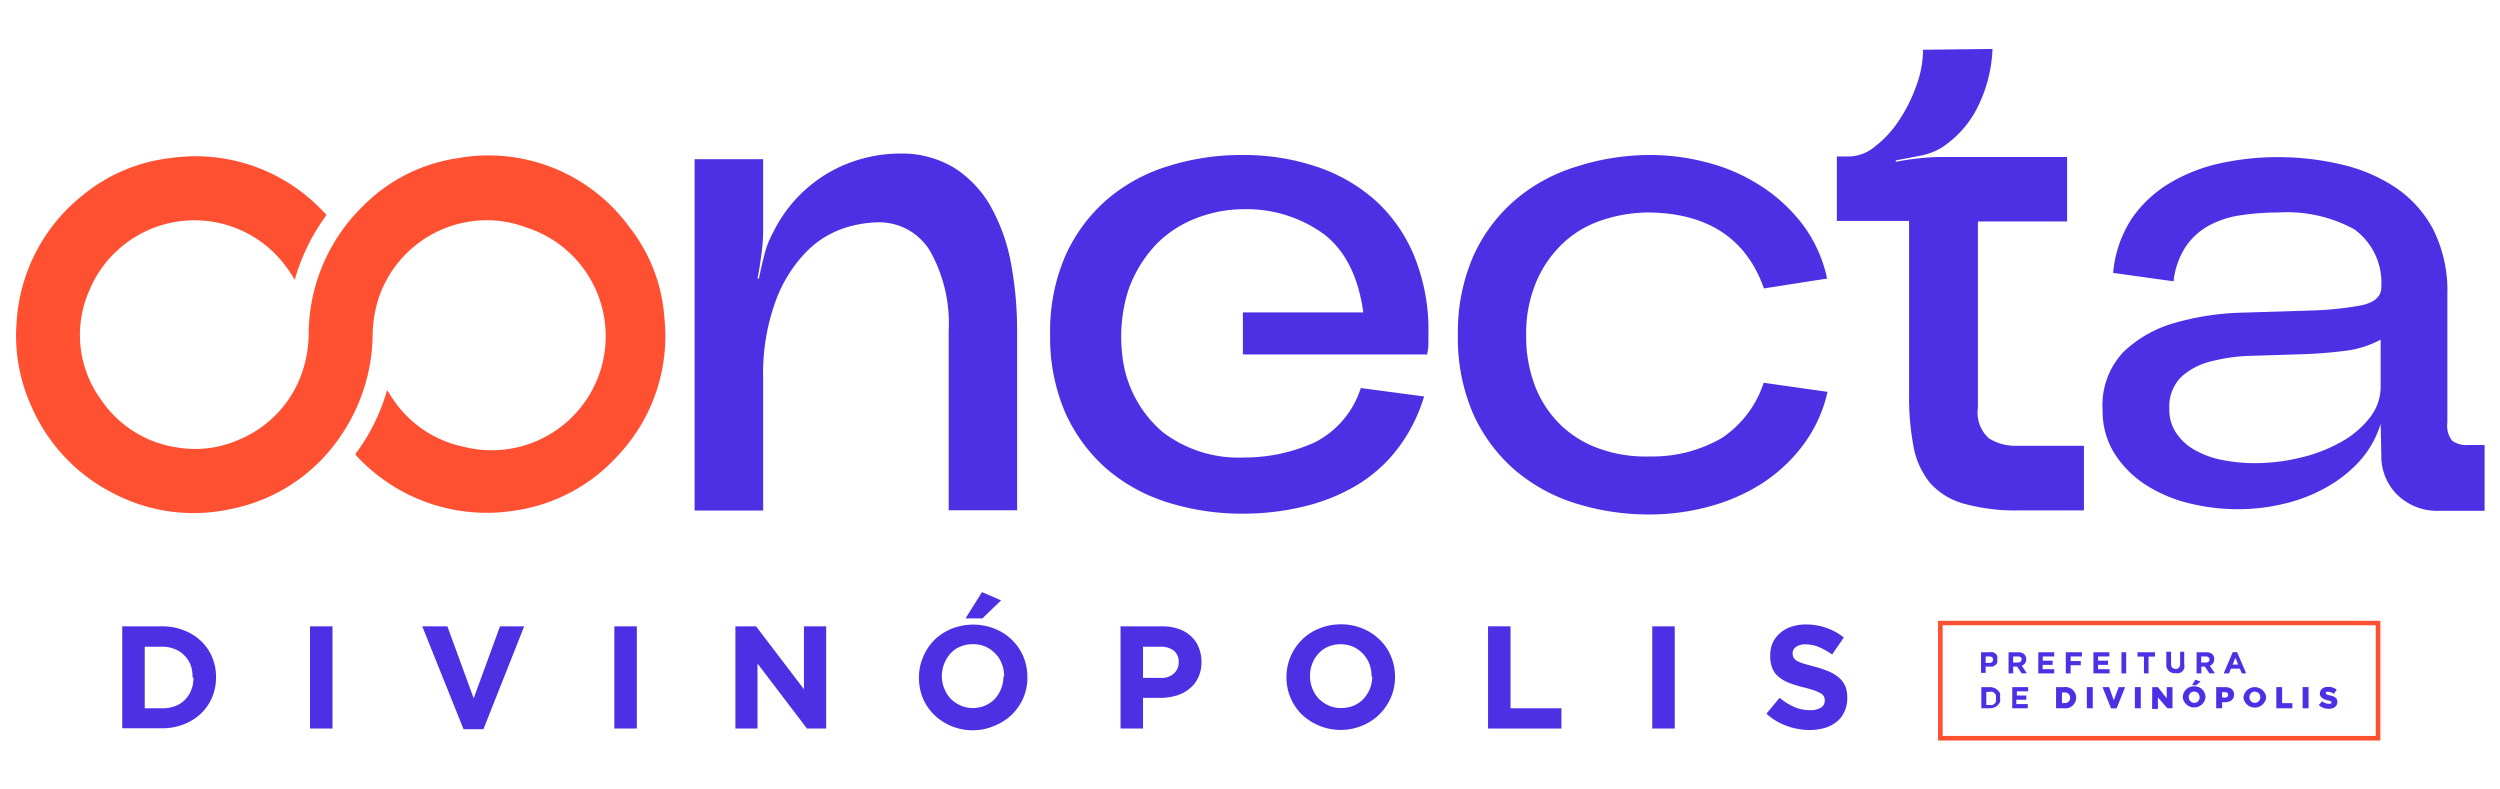 <svg id="Camada_1" data-name="Camada 1" xmlns="http://www.w3.org/2000/svg" viewBox="0 0 190 60"><defs><style>.cls-1{fill:#4e30e4;}.cls-2{fill:#ff5032;}</style></defs><path class="cls-1" d="M52.79,12.1H58v5.49a13.35,13.35,0,0,1-.14,1.79c-.09.66-.18,1.26-.29,1.79l.11,0c.1-.53.24-1.12.4-1.76a6.92,6.92,0,0,1,.66-1.71A10.7,10.7,0,0,1,63,13.11a10.93,10.93,0,0,1,5.34-1.44,7.72,7.72,0,0,1,4.24,1.12,8.38,8.38,0,0,1,2.77,3,14.18,14.18,0,0,1,1.5,4.3,27.78,27.78,0,0,1,.45,5.09V38.78H72.1V25.17a11.27,11.27,0,0,0-1.39-6.05,4.52,4.52,0,0,0-4.1-2.22,8.78,8.78,0,0,0-2.49.45,7.18,7.18,0,0,0-2.82,1.77A10.52,10.52,0,0,0,59,22.74a16.09,16.09,0,0,0-1,6.06v10H52.79Z"/><path class="cls-1" d="M125.34,11.78a16.91,16.91,0,0,1,4.48.59,13.72,13.72,0,0,1,4,1.76A12.35,12.35,0,0,1,137,17.06a10.44,10.44,0,0,1,1.86,4.11l-4.8.75q-2-5.66-8.69-5.77a11.14,11.14,0,0,0-3.63.59,7.9,7.9,0,0,0-3,1.79,8.71,8.71,0,0,0-2,2.93,10,10,0,0,0-.75,4,10.49,10.49,0,0,0,.72,4,8.27,8.27,0,0,0,2,2.93,8.13,8.13,0,0,0,3,1.76,10.35,10.35,0,0,0,3.69.54,10.5,10.5,0,0,0,5.44-1.39,8,8,0,0,0,3.2-4.21l4.85.69A10.51,10.51,0,0,1,137,33.87a12.09,12.09,0,0,1-3.15,2.91,14.51,14.51,0,0,1-4,1.73,17.33,17.33,0,0,1-4.48.59,18.6,18.6,0,0,1-5.58-.83,13.15,13.15,0,0,1-4.64-2.53,12.32,12.32,0,0,1-3.18-4.27,14.42,14.42,0,0,1-1.17-6,14.42,14.42,0,0,1,1.17-6,12.23,12.23,0,0,1,3.18-4.27,13,13,0,0,1,4.64-2.53A18.29,18.29,0,0,1,125.34,11.78Z"/><path class="cls-1" d="M139.6,16.79v-4.9h1a3.17,3.17,0,0,0,1.89-.75,8.08,8.08,0,0,0,1.79-1.92,11.93,11.93,0,0,0,1.33-2.62,8,8,0,0,0,.54-2.82l5.28-.06A10.84,10.84,0,0,1,150.37,8a7.87,7.87,0,0,1-2.82,3.23,5,5,0,0,1-1.69.62l-1.78.34v.11c.53-.11,1.13-.2,1.78-.27a17.06,17.06,0,0,1,1.79-.1h9.45v4.9h-6.78V31a2.61,2.61,0,0,0,.85,2.32,3.76,3.76,0,0,0,2.08.56h5.13v4.91h-4.86a14.83,14.83,0,0,1-4.27-.51,5.35,5.35,0,0,1-2.56-1.57A6.13,6.13,0,0,1,145.44,34a20,20,0,0,1-.35-4V16.79Z"/><path class="cls-1" d="M180.93,32.21a7.61,7.61,0,0,1-1.65,2.89,10,10,0,0,1-2.59,2,12.08,12.08,0,0,1-3.17,1.2,14.79,14.79,0,0,1-3.42.4,15.42,15.42,0,0,1-3.84-.48A10.79,10.79,0,0,1,163,36.8a7.82,7.82,0,0,1-2.32-2.37,6,6,0,0,1-.88-3.23,5.89,5.89,0,0,1,1.58-4.45,9.25,9.25,0,0,1,3.94-2.22,20.34,20.34,0,0,1,5.13-.77l5.12-.16a25,25,0,0,0,3.92-.4c1-.22,1.53-.7,1.49-1.44a5,5,0,0,0-2.05-4.33,10.66,10.66,0,0,0-5.79-1.28,19.11,19.11,0,0,0-2.91.22,7.15,7.15,0,0,0-2.4.8,5.08,5.08,0,0,0-1.73,1.6,6,6,0,0,0-.91,2.61l-4.59-.64A8.92,8.92,0,0,1,162,16.63a9.27,9.27,0,0,1,2.94-2.74,12.85,12.85,0,0,1,3.89-1.5,20.65,20.65,0,0,1,4.27-.45,21.28,21.28,0,0,1,4.72.53A12.6,12.6,0,0,1,182,14.21a8.81,8.81,0,0,1,2.91,3.2,10.38,10.38,0,0,1,1.09,5v9.71a1.82,1.82,0,0,0,.37,1.38,1.85,1.85,0,0,0,1.23.32h1.23v5h-3.42a4.33,4.33,0,0,1-3.23-1.23,4.11,4.11,0,0,1-1.2-3Zm-16.06-1.12a3.1,3.1,0,0,0,.54,1.84,4.06,4.06,0,0,0,1.41,1.28,6.81,6.81,0,0,0,2.08.75,12.64,12.64,0,0,0,2.48.24,14.56,14.56,0,0,0,3.37-.4,11.7,11.7,0,0,0,3.06-1.15,7.16,7.16,0,0,0,2.24-1.84,3.8,3.8,0,0,0,.88-2.48V25.81a7.53,7.53,0,0,1-2.77.86,34.07,34.07,0,0,1-3.44.26l-3.55.11a13.47,13.47,0,0,0-3.15.43,5.1,5.1,0,0,0-2.27,1.2A3.19,3.19,0,0,0,164.87,31.09Z"/><path class="cls-1" d="M107.46,19.41a11.73,11.73,0,0,0-3-4.24,12.88,12.88,0,0,0-4.51-2.54,17.44,17.44,0,0,0-5.52-.85,18.51,18.51,0,0,0-5.6.83,13,13,0,0,0-4.67,2.53,12.36,12.36,0,0,0-3.18,4.27,14.42,14.42,0,0,0-1.17,6,14.42,14.42,0,0,0,1.17,6,12.45,12.45,0,0,0,3.18,4.27,13.11,13.11,0,0,0,4.67,2.53,18.83,18.83,0,0,0,5.6.83,19.61,19.61,0,0,0,4.51-.51,14.53,14.53,0,0,0,4-1.55,11.08,11.08,0,0,0,3.18-2.75,12.32,12.32,0,0,0,2.11-4.1l-4.81-.64a7,7,0,0,1-3.44,4.1,12.86,12.86,0,0,1-5.41,1.18,9.52,9.52,0,0,1-6.19-1.92,8.9,8.9,0,0,1-3.1-6A11.69,11.69,0,0,1,85.77,22a9.77,9.77,0,0,1,2.11-3.44,8.52,8.52,0,0,1,3.1-2,9.92,9.92,0,0,1,3.52-.66,10,10,0,0,1,6.11,1.89c1.61,1.23,2.62,3.21,3,5.95H94.46v3.2h14a4.27,4.27,0,0,0,.1-.72v-.77A14.92,14.92,0,0,0,107.46,19.41Z"/><path class="cls-2" d="M22.4,21.27a10.23,10.23,0,0,0-1.11-1.57A8.65,8.65,0,0,0,6.8,22.05a8.35,8.35,0,0,0,.91,8.37A8.42,8.42,0,0,0,13.43,34a8.21,8.21,0,0,0,4.79-.61,8.53,8.53,0,0,0,5-6,9.22,9.22,0,0,0,.24-2,13.65,13.65,0,0,1,4.21-9.81,12.69,12.69,0,0,1,7.07-3.55,13.24,13.24,0,0,1,13.11,5.25,12.52,12.52,0,0,1,2.64,6.84A13.23,13.23,0,0,1,47,34.58a13.08,13.08,0,0,1-7.72,4.2,13.5,13.5,0,0,1-12.19-4.14c-.07-.08-.11-.13,0-.24a15,15,0,0,0,2.33-4.75l0,0c.14.21.27.43.41.63a8.53,8.53,0,0,0,5.35,3.66A8.67,8.67,0,0,0,40,17.29a8.42,8.42,0,0,0-3.18-.55,8.69,8.69,0,0,0-7.92,5.57,9.53,9.53,0,0,0-.58,3.13,13.88,13.88,0,0,1-2.39,7.64,13.12,13.12,0,0,1-8.36,5.6,13.14,13.14,0,0,1-9-1.21A13.36,13.36,0,0,1,2.35,30.8a12.93,12.93,0,0,1-1.09-6.28,13.35,13.35,0,0,1,5-9.66A12.82,12.82,0,0,1,13.05,12a13.3,13.3,0,0,1,11.2,3.75c.16.15.31.32.47.47a.16.16,0,0,1,0,.25A15.31,15.31,0,0,0,22.4,21.27Z"/><path class="cls-1" d="M16.12,53a3.62,3.62,0,0,1-.85,1.23,3.89,3.89,0,0,1-1.31.82,4.47,4.47,0,0,1-1.67.3h-3V47.6h3a4.47,4.47,0,0,1,1.67.3,3.87,3.87,0,0,1,1.31.81,3.62,3.62,0,0,1,.85,1.23,3.85,3.85,0,0,1,.3,1.52v0A3.94,3.94,0,0,1,16.12,53Zm-1.49-1.53a2.47,2.47,0,0,0-.17-1A2.28,2.28,0,0,0,14,49.8a2.06,2.06,0,0,0-.74-.48,2.49,2.49,0,0,0-1-.17H11v4.68h1.32a2.69,2.69,0,0,0,1-.17,2.06,2.06,0,0,0,.74-.48,2.13,2.13,0,0,0,.47-.73,2.35,2.35,0,0,0,.17-.94Z"/><path class="cls-1" d="M23.56,55.37V47.6h1.71v7.77Z"/><path class="cls-1" d="M36.74,55.42H35.23L32.09,47.6H34l2,5.47,2-5.47h1.84Z"/><path class="cls-1" d="M46.69,55.37V47.6H48.4v7.77Z"/><path class="cls-1" d="M61.33,55.37l-3.76-4.94v4.94H55.89V47.6h1.57l3.64,4.78V47.6h1.69v7.77Z"/><path class="cls-1" d="M77.79,53a4,4,0,0,1-.86,1.28,3.93,3.93,0,0,1-1.31.86A4.1,4.1,0,0,1,74,55.5,4.2,4.2,0,0,1,71,54.33a3.92,3.92,0,0,1-.86-1.26,4.09,4.09,0,0,1-.3-1.56v0a3.85,3.85,0,0,1,.31-1.56A4,4,0,0,1,71,48.65a4.08,4.08,0,0,1,1.31-.86,4.44,4.44,0,0,1,3.31,0,4,4,0,0,1,1.3.85,3.86,3.86,0,0,1,.86,1.27,4,4,0,0,1,.3,1.55v0A3.83,3.83,0,0,1,77.79,53Zm-1.48-1.55a2.5,2.5,0,0,0-.17-1,2.15,2.15,0,0,0-.49-.77,2.45,2.45,0,0,0-.74-.53,2.3,2.3,0,0,0-1-.19,2.23,2.23,0,0,0-.94.19,2,2,0,0,0-.74.52,2.61,2.61,0,0,0-.65,1.7v0a2.5,2.5,0,0,0,.18.94,2.42,2.42,0,0,0,.48.78,2.46,2.46,0,0,0,.75.52,2.24,2.24,0,0,0,.95.2,2.43,2.43,0,0,0,.94-.19,2.3,2.3,0,0,0,.74-.52,2.53,2.53,0,0,0,.47-.77,2.49,2.49,0,0,0,.17-.94ZM73.38,47l1.25-2,1.45.63L74.66,47Z"/><path class="cls-1" d="M91.06,51.5a2.33,2.33,0,0,1-.67.85,2.88,2.88,0,0,1-1,.52,4.33,4.33,0,0,1-1.22.17h-1.3v2.33H85.16V47.6h3.18a3.66,3.66,0,0,1,1.24.2,2.52,2.52,0,0,1,.93.55,2.21,2.21,0,0,1,.59.85,2.75,2.75,0,0,1,.21,1.09v0A2.64,2.64,0,0,1,91.06,51.5Zm-1.48-1.18a1.07,1.07,0,0,0-.37-.87,1.59,1.59,0,0,0-1-.3H86.87v2.37h1.35a1.36,1.36,0,0,0,1-.34,1.09,1.09,0,0,0,.36-.84Z"/><path class="cls-1" d="M105.71,53a4,4,0,0,1-2.16,2.14,4.29,4.29,0,0,1-4.62-.85,3.94,3.94,0,0,1-1.16-2.82v0a4,4,0,0,1,.31-1.56,3.93,3.93,0,0,1,2.17-2.14,4.31,4.31,0,0,1,1.66-.32,4.22,4.22,0,0,1,1.65.32,4,4,0,0,1,1.3.85,3.71,3.71,0,0,1,.86,1.27,4,4,0,0,1,.3,1.55v0A3.83,3.83,0,0,1,105.71,53Zm-1.47-1.55a2.71,2.71,0,0,0-.17-1,2.47,2.47,0,0,0-.49-.77,2.37,2.37,0,0,0-.75-.53,2.45,2.45,0,0,0-1.89,0,1.91,1.91,0,0,0-.73.52,2.27,2.27,0,0,0-.48.77,2.6,2.6,0,0,0-.17.93v0a2.7,2.7,0,0,0,.17.94,2.45,2.45,0,0,0,.49.78,2.42,2.42,0,0,0,.74.52,2.28,2.28,0,0,0,1,.2,2.43,2.43,0,0,0,.94-.19,2.2,2.2,0,0,0,.74-.52,2.77,2.77,0,0,0,.48-.77,2.7,2.7,0,0,0,.17-.94Z"/><path class="cls-1" d="M113.09,55.37V47.6h1.71v6.23h3.87v1.54Z"/><path class="cls-1" d="M125.57,55.37V47.6h1.71v7.77Z"/><path class="cls-1" d="M140.17,54.1a2,2,0,0,1-.58.75,2.57,2.57,0,0,1-.9.47,4.1,4.1,0,0,1-1.15.16,5,5,0,0,1-1.74-.31,4.49,4.49,0,0,1-1.55-.93l1-1.21a4.74,4.74,0,0,0,1.09.69,2.9,2.9,0,0,0,1.22.25,1.5,1.5,0,0,0,.83-.19.6.6,0,0,0,.29-.54v0a.57.57,0,0,0-.29-.54,3.79,3.79,0,0,0-.48-.22c-.2-.07-.47-.15-.79-.23a9.87,9.87,0,0,1-1.07-.32,3.1,3.1,0,0,1-.81-.44,1.65,1.65,0,0,1-.52-.65,2.28,2.28,0,0,1-.18-1v0a2.32,2.32,0,0,1,.19-1,2.23,2.23,0,0,1,.56-.73,2.4,2.4,0,0,1,.86-.48,3.41,3.41,0,0,1,1.09-.17,4.66,4.66,0,0,1,1.57.26,4.49,4.49,0,0,1,1.32.73l-.89,1.29a5.21,5.21,0,0,0-1-.56,2.6,2.6,0,0,0-1-.21,1.22,1.22,0,0,0-.75.2.58.58,0,0,0-.25.48v0a.81.81,0,0,0,.07.33.78.78,0,0,0,.26.25,3.08,3.08,0,0,0,.52.21l.83.23a7.59,7.59,0,0,1,1.05.35,2.94,2.94,0,0,1,.78.47,1.83,1.83,0,0,1,.48.63,2.16,2.16,0,0,1,.16.88v0A2.4,2.4,0,0,1,140.17,54.1Z"/><path class="cls-1" d="M151.78,50.38a.39.39,0,0,1-.14.17.56.56,0,0,1-.2.11,1.09,1.09,0,0,1-.26,0h-.27v.48h-.35V49.57h.66a.66.66,0,0,1,.25,0,1,1,0,0,1,.2.11.57.57,0,0,1,.12.18.56.56,0,0,1,0,.23h0A.66.66,0,0,1,151.78,50.38Zm-.31-.25a.21.21,0,0,0-.07-.18.37.37,0,0,0-.21-.06h-.28v.49h.28a.28.28,0,0,0,.21-.07.22.22,0,0,0,.07-.17Z"/><path class="cls-1" d="M153.65,51.18l-.35-.52H153v.52h-.35V49.57h.73a.67.67,0,0,1,.45.14.47.47,0,0,1,.16.39h0a.5.5,0,0,1-.09.31.49.49,0,0,1-.25.18l.39.58Zm0-1.06a.19.19,0,0,0-.07-.17.33.33,0,0,0-.21-.06H153v.46h.36a.28.28,0,0,0,.2-.06.21.21,0,0,0,.07-.17Z"/><path class="cls-1" d="M154.91,51.18V49.57h1.21v.32h-.87v.32H156v.32h-.76v.33h.88v.32Z"/><path class="cls-1" d="M157.37,49.89v.35h.77v.32h-.77v.62H157V49.57h1.23v.32Z"/><path class="cls-1" d="M159.1,51.18V49.57h1.21v.32h-.86v.32h.76v.32h-.76v.33h.88v.32Z"/><path class="cls-1" d="M161.23,51.18V49.57h.36v1.61Z"/><path class="cls-1" d="M163.29,49.9v1.28h-.35V49.9h-.49v-.33h1.33v.33Z"/><path class="cls-1" d="M166,50.8a.69.69,0,0,1-.14.22.68.68,0,0,1-.23.14.85.85,0,0,1-.29,0,.63.63,0,0,1-.7-.71v-.92H165v.91a.45.45,0,0,0,.09.3.36.36,0,0,0,.26.1.32.32,0,0,0,.25-.1.4.4,0,0,0,.09-.29v-.92H166v.91A1,1,0,0,1,166,50.8Z"/><path class="cls-1" d="M167.92,51.18l-.35-.52h-.27v.52h-.36V49.57h.74a.69.69,0,0,1,.45.14.5.5,0,0,1,.15.39h0a.5.5,0,0,1-.09.31.45.45,0,0,1-.25.18l.39.58Zm0-1.06a.2.2,0,0,0-.08-.17.3.3,0,0,0-.2-.06h-.35v.46h.35a.33.33,0,0,0,.21-.06.24.24,0,0,0,.07-.17Z"/><path class="cls-1" d="M170.38,51.18l-.15-.36h-.68l-.15.36H169l.69-1.62h.33l.69,1.62Zm-.49-1.2-.21.53h.42Z"/><path class="cls-1" d="M152,53.34a.68.68,0,0,1-.18.26.73.73,0,0,1-.27.17.93.93,0,0,1-.34.06h-.63V52.22h.63a.93.93,0,0,1,.34.06.73.73,0,0,1,.27.17.72.72,0,0,1,.18.25A.87.87,0,0,1,152,53h0A.83.83,0,0,1,152,53.34Zm-.31-.32a.58.58,0,0,0,0-.19.56.56,0,0,0-.1-.15.39.39,0,0,0-.16-.1.41.41,0,0,0-.19,0h-.28v1h.28a.58.58,0,0,0,.19,0l.16-.1a.86.86,0,0,0,.1-.16.54.54,0,0,0,0-.19Z"/><path class="cls-1" d="M152.93,53.83V52.22h1.21v.32h-.86v.32H154v.32h-.76v.33h.87v.32Z"/><path class="cls-1" d="M156.26,52.22h.62a.81.81,0,0,1,.91.8h0a.82.82,0,0,1-.92.81h-.61Zm.63,1.21a.39.39,0,0,0,.44-.4h0a.39.39,0,0,0-.44-.4h-.18v.81Z"/><path class="cls-1" d="M158.6,52.22h.45v1.61h-.45Z"/><path class="cls-1" d="M159.79,52.22h.5l.36,1,.37-1h.49l-.65,1.62h-.42Z"/><path class="cls-1" d="M162.25,52.22h.45v1.61h-.45Z"/><path class="cls-1" d="M163.57,52.22H164l.67.85v-.85h.44v1.61h-.39L164,53v.88h-.44Z"/><path class="cls-1" d="M165.89,53h0a.84.84,0,0,1,.87-.84.83.83,0,0,1,.86.83h0a.87.87,0,0,1-1.73,0Zm1.28,0h0a.42.42,0,0,0-.41-.44.41.41,0,0,0-.41.43h0a.42.42,0,0,0,.41.43A.41.41,0,0,0,167.17,53Zm-.33-1.34.41.13-.34.29h-.31Z"/><path class="cls-1" d="M168.43,52.22h.69c.41,0,.67.21.67.57h0c0,.38-.29.58-.69.58h-.22v.46h-.45Zm.66.8c.16,0,.25-.08.25-.21h0c0-.14-.09-.21-.25-.21h-.21V53Z"/><path class="cls-1" d="M170.5,53h0a.87.87,0,0,1,1.73,0h0a.87.87,0,0,1-1.73,0Zm1.28,0h0a.42.42,0,0,0-.42-.44.41.41,0,0,0-.4.43h0a.41.41,0,0,0,.41.43A.42.42,0,0,0,171.78,53Z"/><path class="cls-1" d="M173,52.22h.44v1.22h.78v.39H173Z"/><path class="cls-1" d="M175,52.22h.45v1.61H175Z"/><path class="cls-1" d="M176.23,53.59l.25-.3a.83.83,0,0,0,.52.2c.12,0,.19,0,.19-.11h0c0-.06-.05-.1-.27-.15s-.61-.18-.61-.51h0c0-.3.24-.52.62-.52a1,1,0,0,1,.66.22l-.22.31a.85.85,0,0,0-.45-.16c-.11,0-.16,0-.16.11h0c0,.07.06.11.28.16.37.08.6.2.6.5h0c0,.33-.26.53-.65.53A1.12,1.12,0,0,1,176.23,53.59Z"/><path class="cls-2" d="M180.91,56.28H147.29v-9.1h33.62Zm-33.27-.35h32.92V47.52H147.64Z"/></svg>
